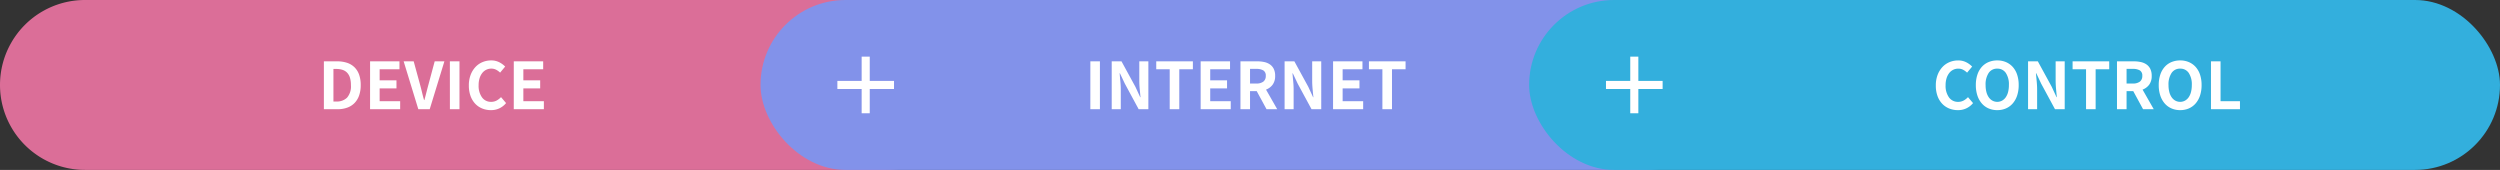 <svg xmlns="http://www.w3.org/2000/svg" width="618" height="42" viewBox="0 0 618 42">
  <rect x="0" y="0" width="618" height="42" fill="#333333" stroke="none"/>
  <g id="blend_iot" transform="translate(-746 -803)">
    <path id="패스_1834" data-name="패스 1834" d="M21,0H219a21,21,0,0,1,0,42H21A21,21,0,0,1,21,0Z" transform="translate(746 803)" fill="#db6e98"/>
    <g id="그룹_256" data-name="그룹 256">
      <rect id="사각형_55" data-name="사각형 55" width="240" height="42" rx="21" transform="translate(934 803)" fill="#8292ea" style="mix-blend-mode: multiply;isolation: isolate"/>
      <path id="합치기_2" data-name="합치기 2" d="M-4034,179v-6h-6v-2h6v-6h2v6h6v2h-6v6Z" transform="translate(4993 652)" fill="#fff"/>
    </g>
    <g id="그룹_257" data-name="그룹 257" transform="translate(190)">
      <rect id="사각형_55-2" data-name="사각형 55" width="240" height="42" rx="21" transform="translate(934 803)" fill="#33afdd" style="mix-blend-mode: multiply;isolation: isolate"/>
      <path id="합치기_2-2" data-name="합치기 2" d="M-4034,179v-6h-6v-2h6v-6h2v6h6v2h-6v6Z" transform="translate(4993 652)" fill="#fff"/>
    </g>
    <path id="패스_3802" data-name="패스 3802" d="M-26.936-11.84h3.248a7.856,7.856,0,0,1,2.44.352,4.74,4.74,0,0,1,1.84,1.08A4.789,4.789,0,0,1-18.24-8.576a7.523,7.523,0,0,1,.408,2.608A7.608,7.608,0,0,1-18.24-3.36,5.021,5.021,0,0,1-19.392-1.5a4.767,4.767,0,0,1-1.8,1.12A7.025,7.025,0,0,1-23.56,0h-3.376Zm3.1,9.936a3.563,3.563,0,0,0,2.624-.952,4.255,4.255,0,0,0,.96-3.112A6.006,6.006,0,0,0-20.5-7.816a3.091,3.091,0,0,0-.712-1.232,2.745,2.745,0,0,0-1.128-.688,4.824,4.824,0,0,0-1.5-.216h-.736V-1.9Zm8.32-9.936h7.264v1.968h-4.9v2.736h4.16v1.984h-4.16v3.168h5.072V0h-7.44Zm8.3,0h2.48L-3.16-6.08q.272,1.008.488,1.912t.5,1.912h.08q.272-1.008.5-1.912t.5-1.912L.456-11.84h2.4L-.776,0H-3.592Zm11.424,0H6.584V0H4.216ZM14.328.224a5.594,5.594,0,0,1-2.112-.4,4.909,4.909,0,0,1-1.728-1.168,5.479,5.479,0,0,1-1.16-1.9A7.48,7.48,0,0,1,8.9-5.872a7.251,7.251,0,0,1,.44-2.616,5.883,5.883,0,0,1,1.192-1.944,5.035,5.035,0,0,1,1.752-1.216,5.464,5.464,0,0,1,2.12-.416,4.306,4.306,0,0,1,2.024.456,5.45,5.45,0,0,1,1.448,1.064l-1.248,1.5a4.315,4.315,0,0,0-.976-.712,2.522,2.522,0,0,0-1.2-.28,2.816,2.816,0,0,0-1.248.28,2.826,2.826,0,0,0-.992.808,4.023,4.023,0,0,0-.656,1.28,5.625,5.625,0,0,0-.24,1.712,4.878,4.878,0,0,0,.84,3.032,2.688,2.688,0,0,0,2.248,1.1,2.805,2.805,0,0,0,1.368-.328,4.3,4.3,0,0,0,1.08-.84L18.1-1.52A4.689,4.689,0,0,1,14.328.224Zm5.68-12.064h7.264v1.968h-4.9v2.736h4.16v1.984h-4.16v3.168h5.072V0h-7.44Z" transform="translate(853 830)" fill="#fff"/>
    <path id="패스_3801" data-name="패스 3801" d="M-38.464-11.84H-36.1V0h-2.368Zm5.28,0h2.416l3.44,6.3,1.184,2.56h.08q-.1-.928-.2-2.032t-.1-2.112v-4.72h2.24V0h-2.4l-3.424-6.336-1.2-2.544h-.08q.08.96.184,2.032t.1,2.1V0h-2.24Zm14.336,1.968h-3.328V-11.84h9.056v1.968h-3.36V0h-2.368ZM-11.2-11.84h7.264v1.968h-4.9v2.736h4.16v1.984h-4.16v3.168H-3.76V0H-11.2ZM5.088,0,2.656-4.48H1.008V0H-1.36V-11.84H2.768a8.229,8.229,0,0,1,1.752.176,3.9,3.9,0,0,1,1.408.592,2.887,2.887,0,0,1,.944,1.1,3.809,3.809,0,0,1,.344,1.712A3.56,3.56,0,0,1,6.6-6.072,3.658,3.658,0,0,1,4.96-4.848L7.728,0ZM1.008-6.352H2.544A2.788,2.788,0,0,0,4.3-6.824a1.71,1.71,0,0,0,.6-1.432,1.45,1.45,0,0,0-.6-1.336,3.328,3.328,0,0,0-1.752-.376H1.008ZM9.552-11.84h2.416l3.44,6.3,1.184,2.56h.08q-.1-.928-.2-2.032t-.1-2.112v-4.72h2.24V0h-2.4L12.784-6.336l-1.2-2.544H11.5q.08.96.184,2.032t.1,2.1V0H9.552Zm11.984,0H28.8v1.968H23.9v2.736h4.16v1.984H23.9v3.168h5.072V0h-7.44ZM33.728-9.872H30.4V-11.84h9.056v1.968H36.1V0H33.728Z" transform="translate(1054 830)" fill="#fff"/>
    <path id="패스_3800" data-name="패스 3800" d="M-32.04.224a5.594,5.594,0,0,1-2.112-.4A4.908,4.908,0,0,1-35.88-1.344a5.479,5.479,0,0,1-1.16-1.9,7.48,7.48,0,0,1-.424-2.624,7.251,7.251,0,0,1,.44-2.616,5.883,5.883,0,0,1,1.192-1.944,5.035,5.035,0,0,1,1.752-1.216,5.464,5.464,0,0,1,2.12-.416,4.306,4.306,0,0,1,2.024.456,5.45,5.45,0,0,1,1.448,1.064l-1.248,1.5a4.315,4.315,0,0,0-.976-.712,2.522,2.522,0,0,0-1.2-.28,2.816,2.816,0,0,0-1.248.28,2.826,2.826,0,0,0-.992.808,4.023,4.023,0,0,0-.656,1.28,5.625,5.625,0,0,0-.24,1.712,4.878,4.878,0,0,0,.84,3.032,2.688,2.688,0,0,0,2.248,1.1,2.805,2.805,0,0,0,1.368-.328,4.3,4.3,0,0,0,1.08-.84l1.248,1.472A4.689,4.689,0,0,1-32.04.224Zm9.76,0A5.323,5.323,0,0,1-24.424-.2,4.671,4.671,0,0,1-26.1-1.432a5.686,5.686,0,0,1-1.088-1.952,8.1,8.1,0,0,1-.384-2.584,8.023,8.023,0,0,1,.384-2.576,5.438,5.438,0,0,1,1.088-1.92,4.63,4.63,0,0,1,1.68-1.192,5.5,5.5,0,0,1,2.144-.408,5.4,5.4,0,0,1,2.152.416,4.779,4.779,0,0,1,1.672,1.192,5.355,5.355,0,0,1,1.088,1.912,8.023,8.023,0,0,1,.384,2.576,8.1,8.1,0,0,1-.384,2.584,5.686,5.686,0,0,1-1.088,1.952A4.689,4.689,0,0,1-20.128-.2,5.308,5.308,0,0,1-22.28.224Zm0-2.048a2.424,2.424,0,0,0,1.192-.3,2.707,2.707,0,0,0,.912-.832,4.011,4.011,0,0,0,.576-1.3,6.8,6.8,0,0,0,.2-1.712,5.1,5.1,0,0,0-.76-3,2.458,2.458,0,0,0-2.12-1.064A2.458,2.458,0,0,0-24.4-8.968a5.1,5.1,0,0,0-.76,3,6.8,6.8,0,0,0,.2,1.712,4.011,4.011,0,0,0,.576,1.3,2.707,2.707,0,0,0,.912.832A2.424,2.424,0,0,0-22.28-1.824Zm7.616-10.016h2.416l3.44,6.3,1.184,2.56h.08q-.1-.928-.2-2.032t-.1-2.112v-4.72h2.24V0h-2.4l-3.424-6.336-1.2-2.544h-.08q.08.96.184,2.032t.1,2.1V0h-2.24ZM-.328-9.872H-3.656V-11.84H5.4v1.968H2.04V0H-.328ZM13.768,0,11.336-4.48H9.688V0H7.32V-11.84h4.128a8.229,8.229,0,0,1,1.752.176,3.9,3.9,0,0,1,1.408.592,2.887,2.887,0,0,1,.944,1.1A3.809,3.809,0,0,1,15.9-8.256a3.56,3.56,0,0,1-.616,2.184,3.658,3.658,0,0,1-1.64,1.224L16.408,0ZM9.688-6.352h1.536a2.788,2.788,0,0,0,1.752-.472,1.71,1.71,0,0,0,.6-1.432,1.45,1.45,0,0,0-.6-1.336,3.328,3.328,0,0,0-1.752-.376H9.688ZM22.936.224A5.323,5.323,0,0,1,20.792-.2a4.671,4.671,0,0,1-1.68-1.232,5.686,5.686,0,0,1-1.088-1.952,8.1,8.1,0,0,1-.384-2.584,8.023,8.023,0,0,1,.384-2.576,5.438,5.438,0,0,1,1.088-1.92,4.63,4.63,0,0,1,1.68-1.192,5.5,5.5,0,0,1,2.144-.408,5.4,5.4,0,0,1,2.152.416,4.779,4.779,0,0,1,1.672,1.192,5.355,5.355,0,0,1,1.088,1.912,8.023,8.023,0,0,1,.384,2.576,8.1,8.1,0,0,1-.384,2.584A5.686,5.686,0,0,1,26.76-1.432,4.689,4.689,0,0,1,25.088-.2,5.308,5.308,0,0,1,22.936.224Zm0-2.048a2.424,2.424,0,0,0,1.192-.3,2.707,2.707,0,0,0,.912-.832,4.011,4.011,0,0,0,.576-1.3,6.8,6.8,0,0,0,.2-1.712,5.1,5.1,0,0,0-.76-3,2.458,2.458,0,0,0-2.12-1.064,2.458,2.458,0,0,0-2.12,1.064,5.1,5.1,0,0,0-.76,3,6.8,6.8,0,0,0,.2,1.712,4.011,4.011,0,0,0,.576,1.3,2.707,2.707,0,0,0,.912.832A2.424,2.424,0,0,0,22.936-1.824ZM30.552-11.84H32.92v9.856h4.8V0H30.552Z" transform="translate(1262 830)" fill="#fff"/>
  </g>
</svg>
